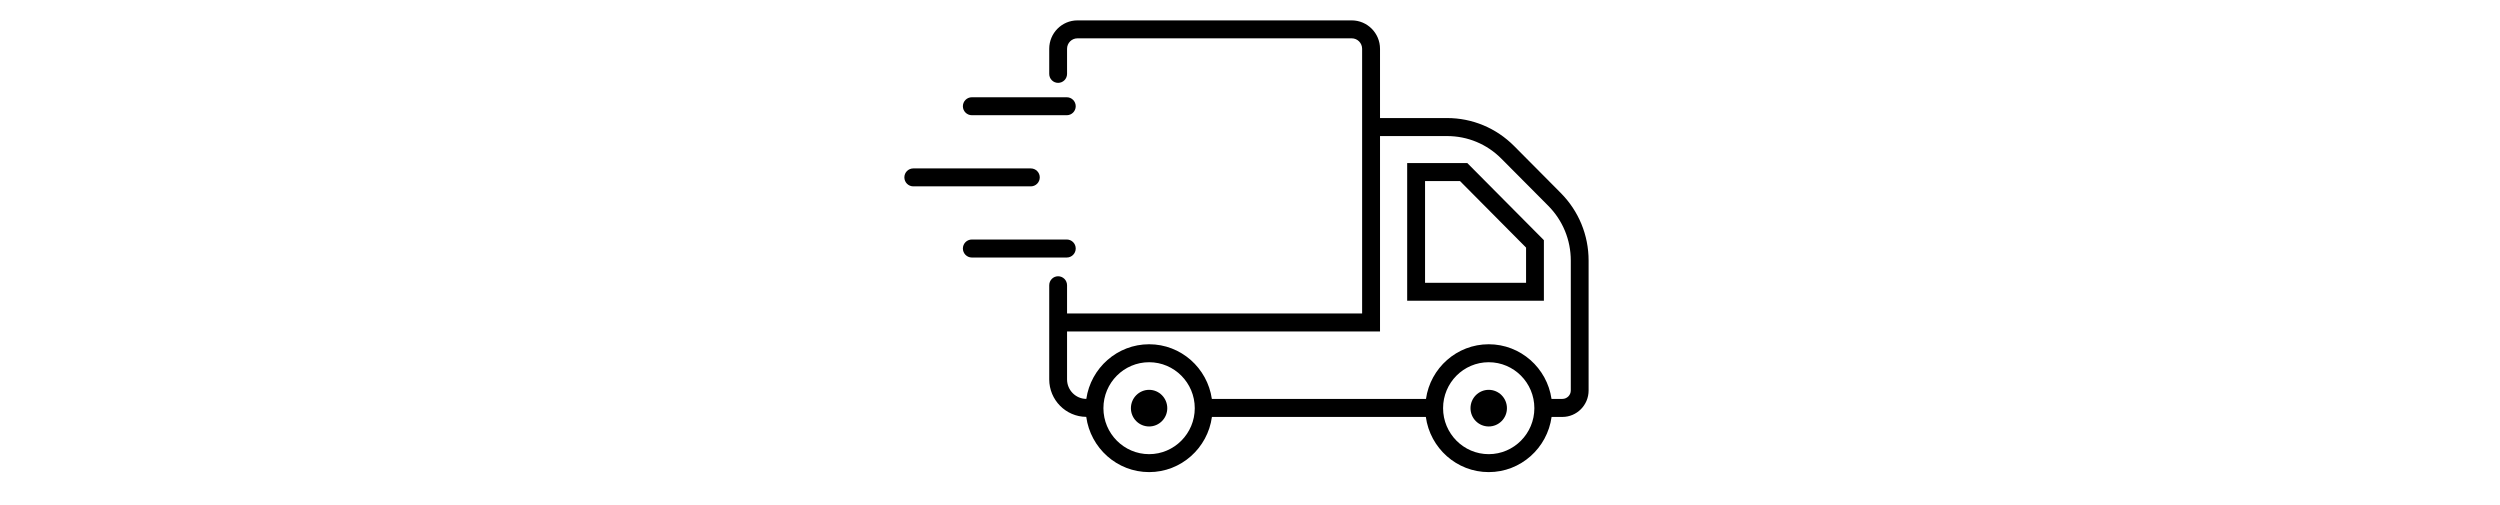 <svg xmlns="http://www.w3.org/2000/svg" xmlns:xlink="http://www.w3.org/1999/xlink" width="198" zoomAndPan="magnify" viewBox="0 0 148.5 30" height="40" preserveAspectRatio="xMidYMid meet" version="1.0"><defs><clipPath id="78caba0207"><path d="M 53.719 10 L 62 10 L 62 12 L 53.719 12 Z M 53.719 10 " clip-rule="nonzero"/></clipPath><clipPath id="20acea53fc"><path d="M 62.254 1.211 L 94.363 1.211 L 94.363 28.043 L 62.254 28.043 Z M 62.254 1.211 " clip-rule="nonzero"/></clipPath></defs><path fill="#000000" d="M 63.898 14.762 C 63.898 14.465 63.66 14.227 63.367 14.227 L 57.727 14.227 C 57.434 14.227 57.195 14.465 57.195 14.762 C 57.195 15.055 57.434 15.297 57.727 15.297 L 63.367 15.297 C 63.66 15.297 63.898 15.055 63.898 14.762 " fill-opacity="1" fill-rule="nonzero"/><path fill="#000000" d="M 63.367 5.777 L 57.727 5.777 C 57.434 5.777 57.195 6.016 57.195 6.312 C 57.195 6.605 57.434 6.844 57.727 6.844 L 63.367 6.844 C 63.66 6.844 63.898 6.605 63.898 6.312 C 63.898 6.016 63.66 5.777 63.367 5.777 " fill-opacity="1" fill-rule="nonzero"/><g clip-path="url(#78caba0207)"><path fill="#000000" d="M 54.25 11.07 L 61.23 11.07 C 61.523 11.07 61.762 10.832 61.762 10.535 C 61.762 10.242 61.523 10.004 61.23 10.004 L 54.25 10.004 C 53.957 10.004 53.719 10.242 53.719 10.535 C 53.719 10.832 53.957 11.07 54.25 11.07 " fill-opacity="1" fill-rule="nonzero"/></g><path fill="#000000" d="M 88.43 23.156 C 87.832 23.156 87.348 23.645 87.348 24.246 C 87.348 24.848 87.832 25.332 88.43 25.332 C 89.027 25.332 89.512 24.848 89.512 24.246 C 89.512 23.645 89.027 23.156 88.43 23.156 " fill-opacity="1" fill-rule="nonzero"/><path fill="#000000" d="M 68.258 23.156 C 67.66 23.156 67.176 23.645 67.176 24.246 C 67.176 24.848 67.66 25.332 68.258 25.332 C 68.852 25.332 69.336 24.848 69.336 24.246 C 69.336 23.645 68.852 23.156 68.258 23.156 " fill-opacity="1" fill-rule="nonzero"/><path fill="#000000" d="M 90.648 16.797 L 84.648 16.797 L 84.648 10.754 L 86.723 10.754 L 90.648 14.707 Z M 83.586 9.688 L 83.586 17.863 L 91.707 17.863 L 91.707 14.266 L 87.16 9.688 L 83.586 9.688 " fill-opacity="1" fill-rule="nonzero"/><g clip-path="url(#20acea53fc)"><path fill="#000000" d="M 93.305 23.195 C 93.305 23.473 93.078 23.695 92.805 23.695 L 92.16 23.695 C 91.895 21.863 90.324 20.449 88.43 20.449 C 86.535 20.449 84.965 21.863 84.703 23.695 L 71.984 23.695 C 71.719 21.863 70.152 20.449 68.258 20.449 C 66.363 20.449 64.793 21.863 64.527 23.695 C 63.895 23.691 63.383 23.172 63.383 22.535 L 63.383 19.688 L 81.973 19.688 L 81.973 8.082 L 85.953 8.082 C 87.176 8.082 88.328 8.559 89.191 9.434 L 91.961 12.219 C 92.828 13.09 93.305 14.25 93.305 15.48 Z M 88.43 26.977 C 86.934 26.977 85.719 25.75 85.719 24.246 C 85.719 22.738 86.934 21.516 88.43 21.516 C 89.926 21.516 91.141 22.738 91.141 24.246 C 91.141 25.75 89.926 26.977 88.43 26.977 Z M 68.258 26.977 C 66.762 26.977 65.543 25.75 65.543 24.246 C 65.543 22.738 66.762 21.516 68.258 21.516 C 69.75 21.516 70.969 22.738 70.969 24.246 C 70.969 25.75 69.75 26.977 68.258 26.977 Z M 89.941 8.676 C 88.875 7.605 87.461 7.012 85.953 7.012 L 81.973 7.012 L 81.973 2.898 C 81.973 1.969 81.219 1.211 80.293 1.211 L 64 1.211 C 63.074 1.211 62.324 1.969 62.324 2.898 L 62.324 4.391 C 62.324 4.684 62.559 4.922 62.852 4.922 C 63.145 4.922 63.383 4.684 63.383 4.391 L 63.383 2.898 C 63.383 2.555 63.66 2.277 64 2.277 L 80.293 2.277 C 80.633 2.277 80.91 2.555 80.91 2.898 L 80.91 18.621 L 63.383 18.621 L 63.383 16.945 C 63.383 16.648 63.145 16.41 62.852 16.41 C 62.559 16.41 62.324 16.648 62.324 16.945 L 62.324 22.535 C 62.324 23.758 63.309 24.754 64.523 24.762 C 64.777 26.613 66.352 28.043 68.258 28.043 C 70.16 28.043 71.738 26.613 71.988 24.766 L 84.695 24.766 C 84.949 26.613 86.523 28.043 88.43 28.043 C 90.336 28.043 91.91 26.613 92.164 24.766 L 92.805 24.766 C 93.664 24.766 94.363 24.062 94.363 23.195 L 94.363 15.48 C 94.363 13.965 93.777 12.539 92.711 11.465 L 89.941 8.676 " fill-opacity="1" fill-rule="nonzero"/></g></svg>